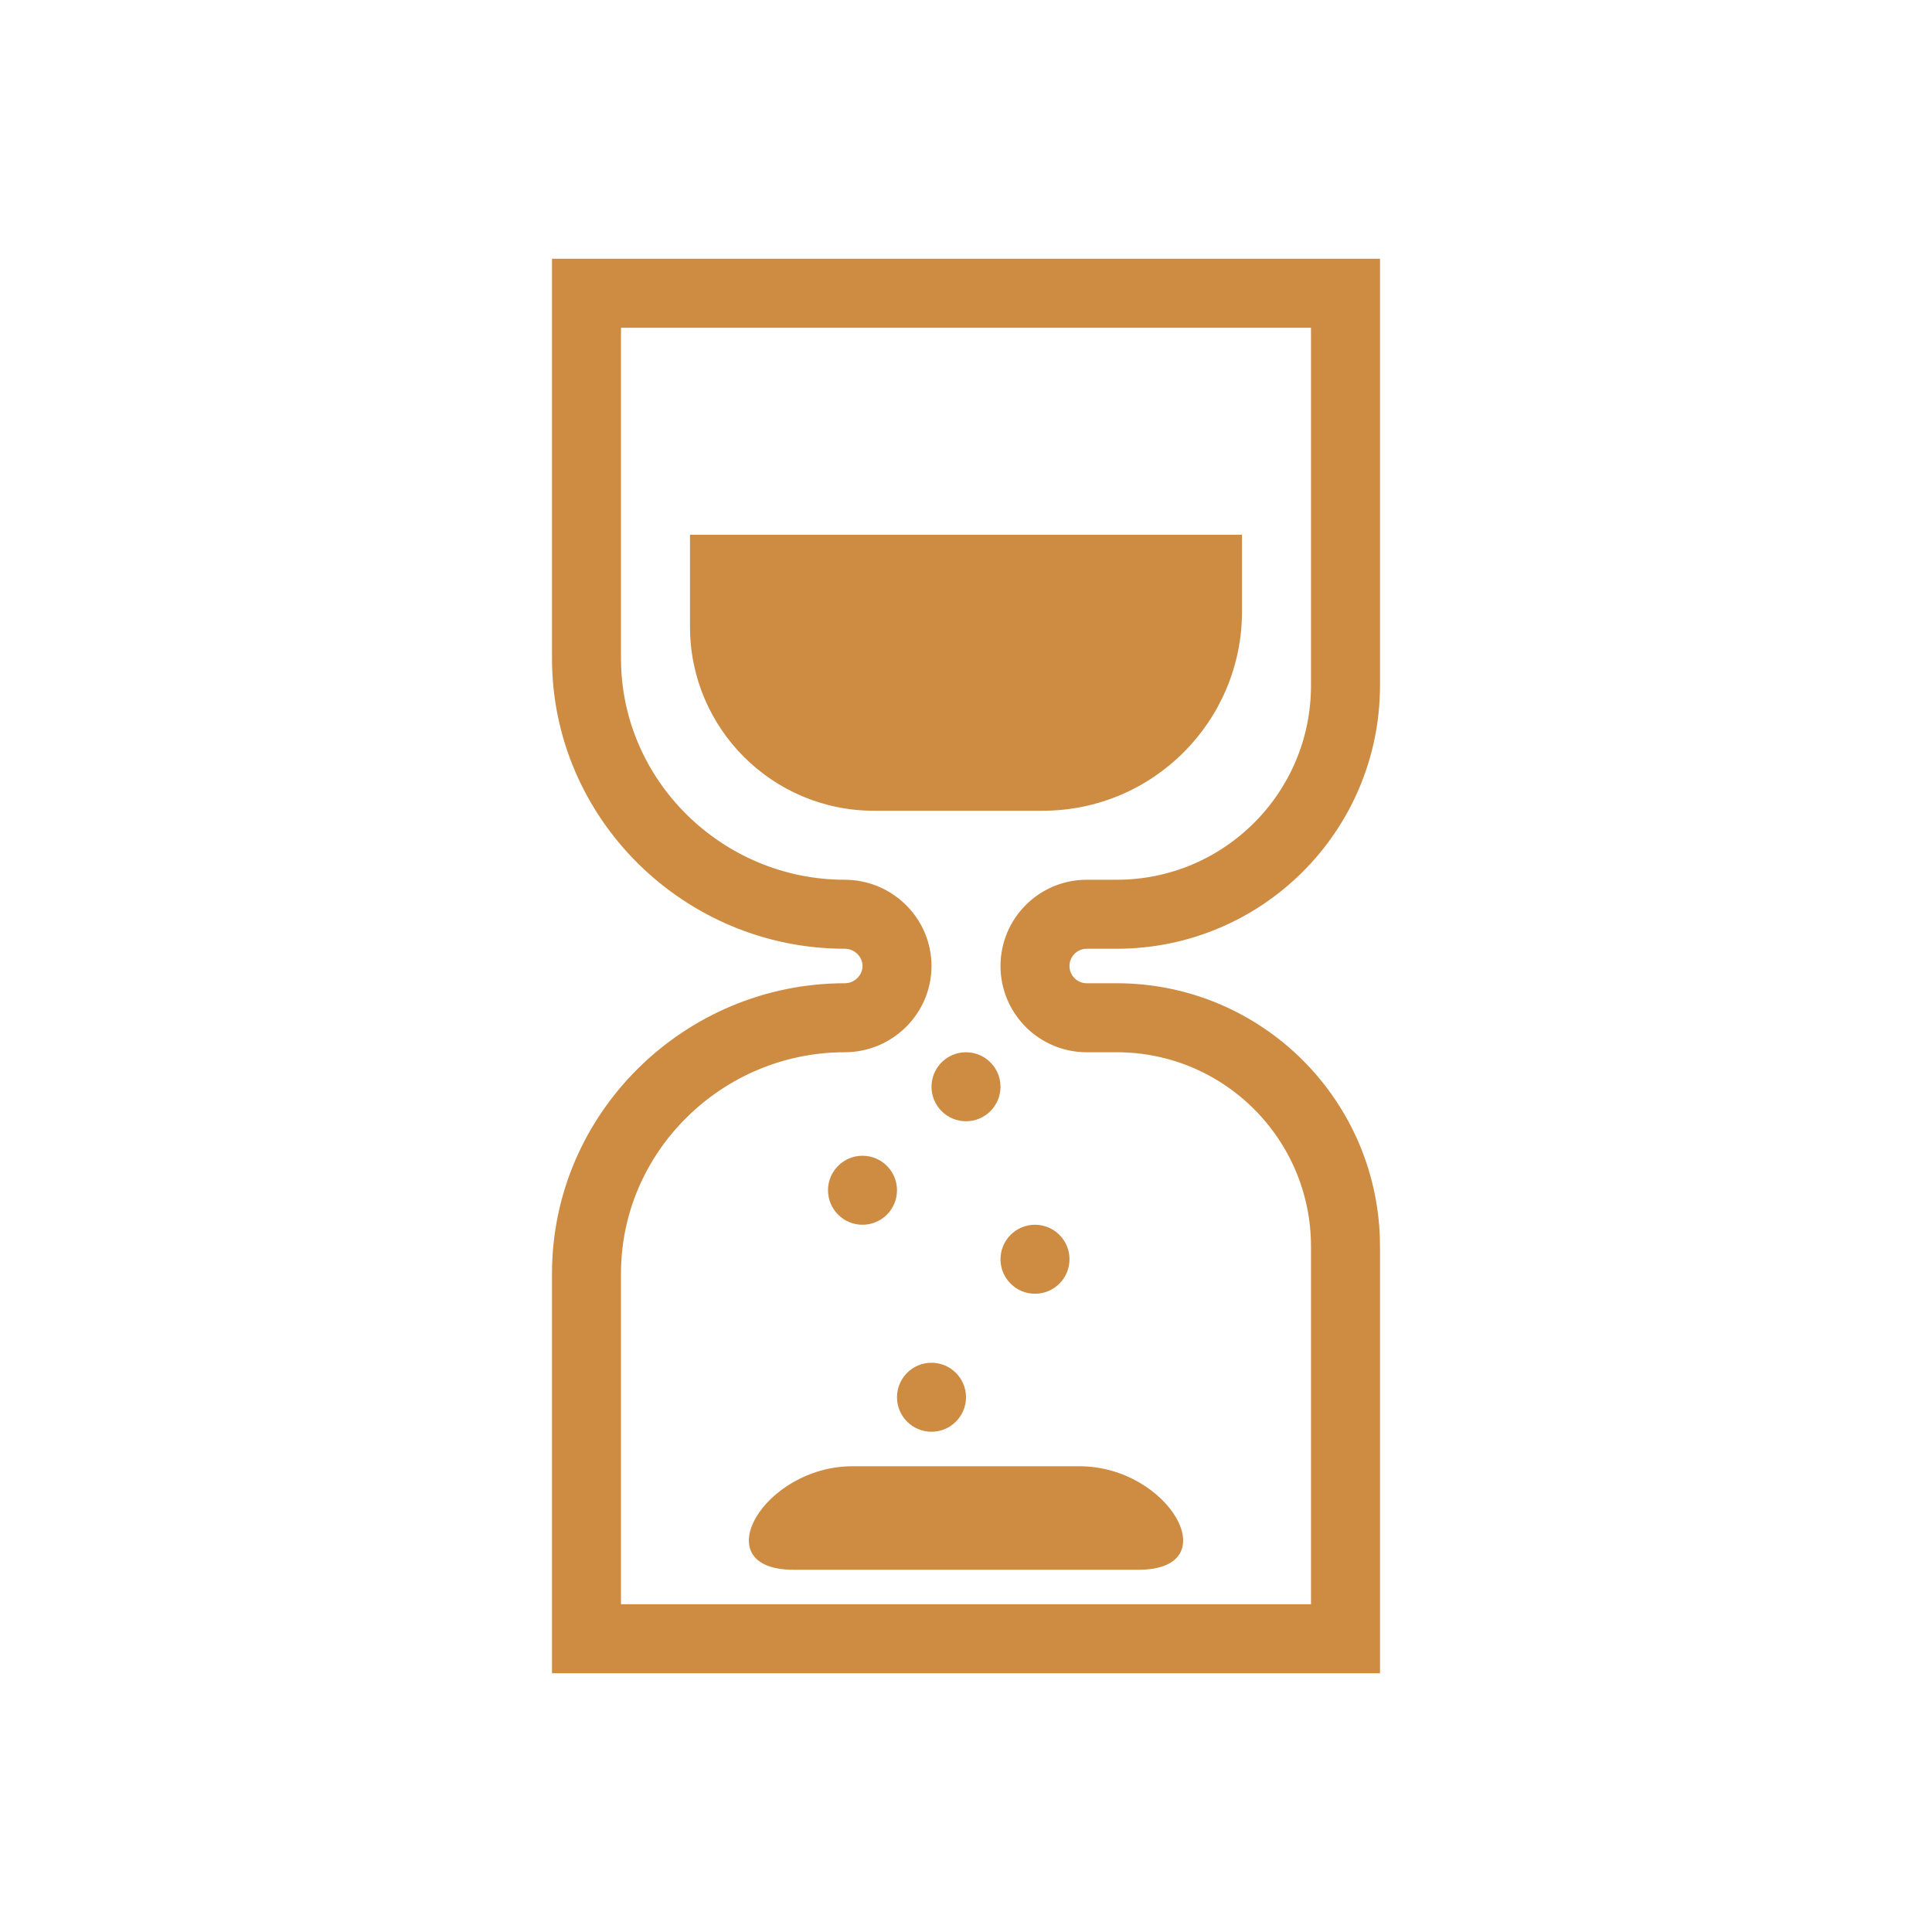 <svg xmlns="http://www.w3.org/2000/svg" width="56" height="56" viewBox="0 0 56 56" fill="none"><path d="M17 8.5V19.088C17 23.182 20.392 26.5 24.485 26.5C25.314 26.5 26 27.172 26 28C26 28.828 25.314 29.5 24.485 29.5C20.392 29.5 17 32.818 17 36.912V47.5L39 47.5L39 36.132C39 32.469 36.031 29.5 32.368 29.5H31.5C30.672 29.5 30 28.828 30 28C30 27.172 30.672 26.5 31.5 26.5H32.368C36.031 26.5 39 23.531 39 19.868V8.5H17Z" stroke="#CE8B42" stroke-width="2"></path><path d="M23 45.5L33 45.5C35.603 45.5 33.89 42.5 31.287 42.5L24.713 42.5C22.11 42.5 20.397 45.5 23 45.5Z" fill="#CE8B42"></path><path d="M20 15.5V18.167C20 21.112 22.388 23.5 25.333 23.5H30.222C33.413 23.5 36 20.913 36 17.722V15.5H20Z" fill="#CE8B42"></path><path d="M26 34.5C26 35.052 25.552 35.5 25 35.5C24.448 35.5 24 35.052 24 34.5C24 33.948 24.448 33.5 25 33.5C25.552 33.5 26 33.948 26 34.5Z" fill="#CE8B42"></path><path d="M31 36.5C31 37.052 30.552 37.5 30 37.5C29.448 37.5 29 37.052 29 36.5C29 35.948 29.448 35.5 30 35.5C30.552 35.5 31 35.948 31 36.5Z" fill="#CE8B42"></path><path d="M29 31.5C29 32.052 28.552 32.5 28 32.5C27.448 32.5 27 32.052 27 31.5C27 30.948 27.448 30.5 28 30.5C28.552 30.5 29 30.948 29 31.5Z" fill="#CE8B42"></path><path d="M28 40.5C28 41.052 27.552 41.5 27 41.5C26.448 41.5 26 41.052 26 40.5C26 39.948 26.448 39.5 27 39.5C27.552 39.5 28 39.948 28 40.5Z" fill="#CE8B42"></path></svg>